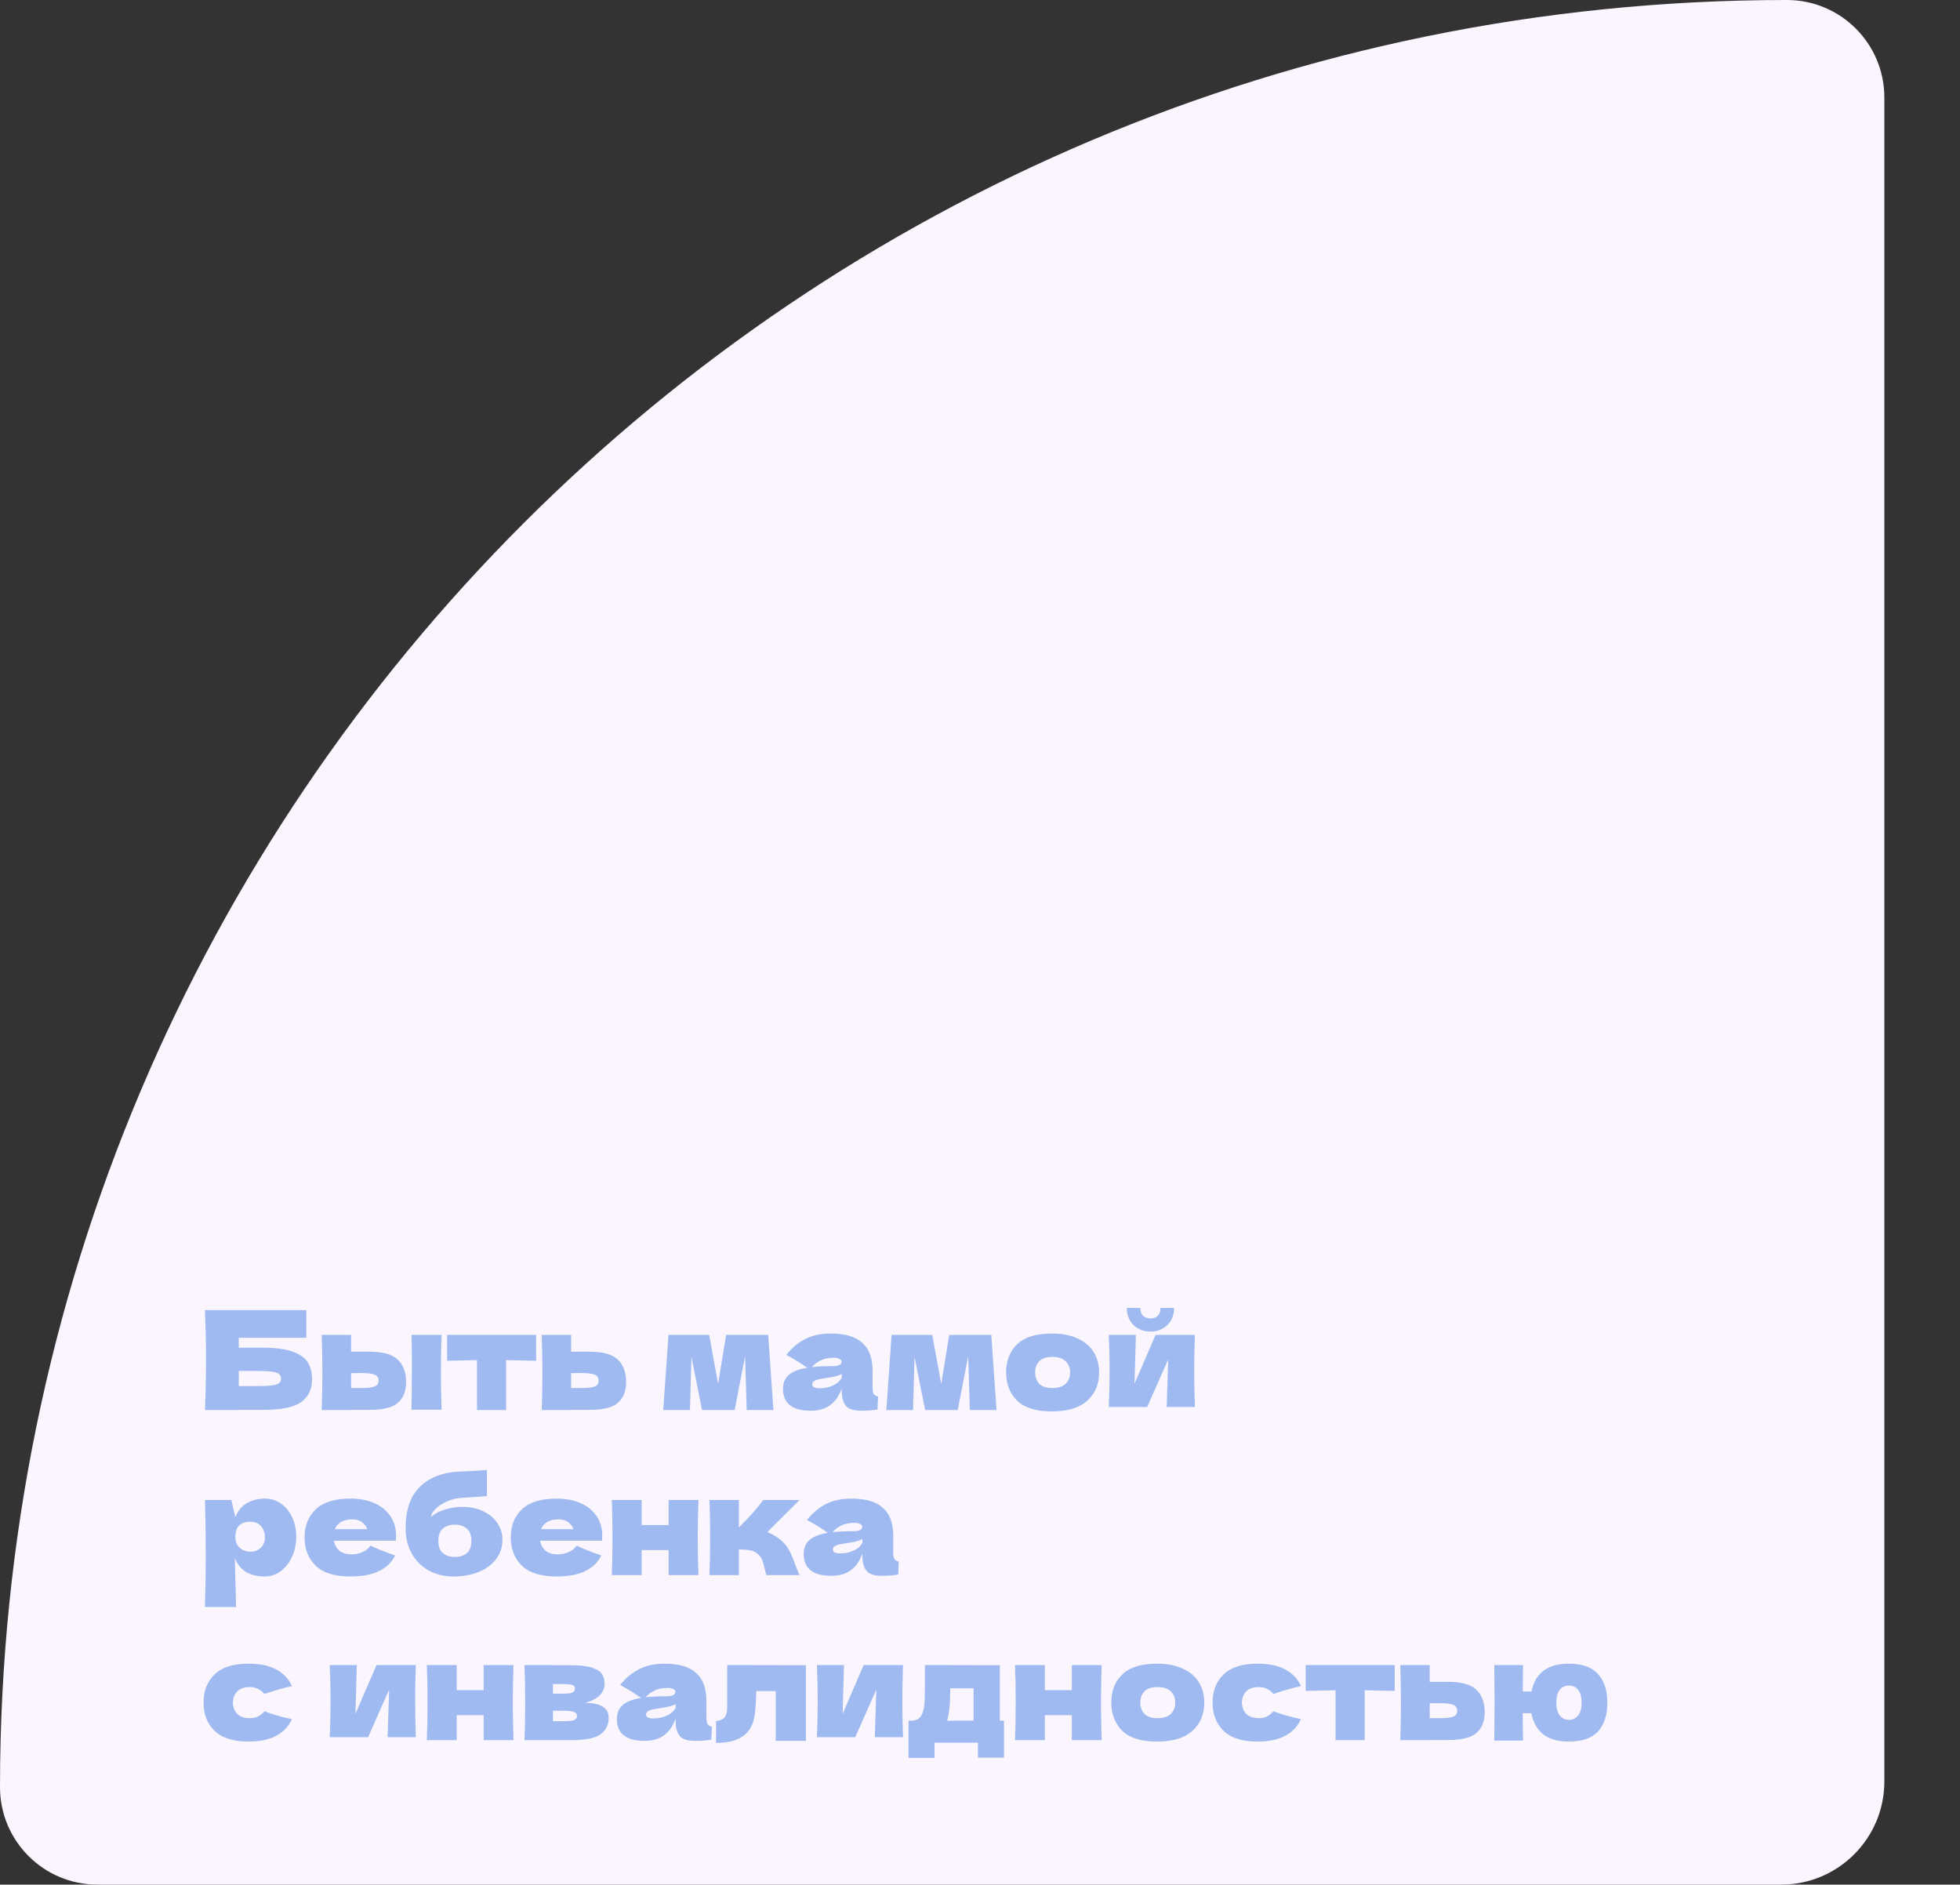 <?xml version="1.0" encoding="UTF-8"?> <svg xmlns="http://www.w3.org/2000/svg" width="285" height="274" viewBox="0 0 285 274" fill="none"><rect x="0" y="0" width="285" height="274" fill="#333333" stroke="none"/><path d="M0 259.828C0 116.329 116.329 0 259.828 0C267.655 0 274 6.345 274 14.172V259C274 267.284 267.284 274 259 274H14.172C6.345 274 0 267.655 0 259.828Z" fill="#FAF5FF"></path><path d="M38.28 195.94C40.107 195.94 41.54 196.133 42.58 196.52C43.62 196.893 44.347 197.413 44.76 198.08C45.173 198.747 45.38 199.567 45.38 200.54C45.38 201.953 44.86 203.047 43.82 203.82C42.78 204.593 40.933 204.98 38.28 204.98H34.72V205H29.8C29.907 202.413 29.96 199.993 29.96 197.74C29.96 195.487 29.907 193.067 29.8 190.48H44.54V194.5H34.72V195.94H38.28ZM37.48 201.52C38.4 201.52 39.093 201.487 39.56 201.42C40.04 201.353 40.373 201.247 40.56 201.1C40.76 200.953 40.86 200.733 40.86 200.44C40.86 200.147 40.76 199.92 40.56 199.76C40.36 199.6 40.02 199.487 39.54 199.42C39.06 199.353 38.373 199.32 37.48 199.32H34.72V201.52H37.48ZM53.713 196.52C55.699 196.52 57.086 196.913 57.873 197.7C58.659 198.473 59.053 199.553 59.053 200.94C59.053 202.233 58.659 203.233 57.873 203.94C57.099 204.633 55.713 204.98 53.713 204.98H51.053V205H46.773C46.839 203.48 46.873 201.66 46.873 199.54C46.873 197.42 46.839 195.6 46.773 194.08H51.053V196.52H53.713ZM64.213 194.08C64.146 195.573 64.113 197.387 64.113 199.52C64.113 201.64 64.146 203.453 64.213 204.96H59.833C59.873 202.28 59.893 200.027 59.893 198.2C59.893 196.373 59.873 195 59.833 194.08H64.213ZM52.513 201.8C53.459 201.8 54.119 201.727 54.493 201.58C54.866 201.433 55.053 201.147 55.053 200.72C55.053 200.293 54.859 200.007 54.473 199.86C54.086 199.7 53.433 199.62 52.513 199.62L51.053 199.64V201.8H52.513ZM77.956 197.84C75.956 197.787 74.502 197.753 73.596 197.74V205H69.356V197.74C68.462 197.753 67.016 197.787 65.016 197.84V194.08H77.956V197.84ZM85.705 196.52C87.692 196.52 89.078 196.913 89.865 197.7C90.651 198.473 91.045 199.553 91.045 200.94C91.045 202.233 90.651 203.233 89.865 203.94C89.091 204.633 87.705 204.98 85.705 204.98H83.045V205H78.765C78.832 203.48 78.865 201.66 78.865 199.54C78.865 197.42 78.832 195.6 78.765 194.08H83.045V196.52H85.705ZM84.505 201.8C85.451 201.8 86.112 201.727 86.485 201.58C86.858 201.433 87.045 201.147 87.045 200.72C87.045 200.293 86.852 200.007 86.465 199.86C86.078 199.7 85.425 199.62 84.505 199.62L83.045 199.64V201.8H84.505ZM111.701 194.08L112.461 205H108.581L108.341 197.18L106.821 205H102.081L100.541 197.28L100.321 205H96.441L97.201 194.08H103.121L104.421 201.22L105.581 194.08H111.701ZM126.878 201.68C126.878 202.133 126.931 202.453 127.038 202.64C127.144 202.827 127.358 202.96 127.678 203.04L127.598 204.92C127.171 204.987 126.798 205.033 126.478 205.06C126.171 205.087 125.758 205.1 125.238 205.1C124.091 205.1 123.331 204.847 122.958 204.34C122.584 203.82 122.398 203.16 122.398 202.36V201.86C122.011 202.953 121.444 203.767 120.698 204.3C119.964 204.833 119.024 205.1 117.878 205.1C116.544 205.1 115.538 204.833 114.858 204.3C114.191 203.767 113.858 202.973 113.858 201.92C113.858 201.053 114.144 200.373 114.718 199.88C115.291 199.387 116.178 199.047 117.378 198.86C116.364 198.14 115.351 197.513 114.338 196.98C115.138 195.967 116.051 195.2 117.078 194.68C118.104 194.147 119.351 193.88 120.818 193.88C122.871 193.88 124.391 194.327 125.378 195.22C126.378 196.1 126.878 197.46 126.878 199.3V201.68ZM121.238 197.4C120.558 197.4 119.958 197.513 119.438 197.74C118.918 197.967 118.451 198.307 118.038 198.76C118.838 198.667 119.838 198.62 121.038 198.62C121.531 198.62 121.878 198.56 122.078 198.44C122.278 198.32 122.378 198.167 122.378 197.98C122.378 197.82 122.278 197.687 122.078 197.58C121.878 197.46 121.598 197.4 121.238 197.4ZM119.138 201.84C119.884 201.84 120.558 201.7 121.158 201.42C121.758 201.127 122.171 200.747 122.398 200.28V199.76C122.078 199.92 121.724 200.047 121.338 200.14C120.951 200.22 120.484 200.3 119.938 200.38L119.218 200.5C118.471 200.647 118.098 200.9 118.098 201.26C118.098 201.647 118.444 201.84 119.138 201.84ZM144.142 194.08L144.902 205H141.022L140.782 197.18L139.262 205H134.522L132.982 197.28L132.762 205H128.882L129.642 194.08H135.562L136.862 201.22L138.022 194.08H144.142ZM152.939 205.2C150.659 205.2 148.979 204.68 147.899 203.64C146.833 202.587 146.299 201.207 146.299 199.5C146.299 197.833 146.833 196.48 147.899 195.44C148.979 194.4 150.659 193.88 152.939 193.88C154.473 193.88 155.753 194.133 156.779 194.64C157.819 195.133 158.586 195.807 159.079 196.66C159.573 197.5 159.819 198.447 159.819 199.5C159.819 201.22 159.246 202.6 158.099 203.64C156.966 204.68 155.246 205.2 152.939 205.2ZM153.019 201.8C153.886 201.8 154.533 201.593 154.959 201.18C155.386 200.767 155.599 200.213 155.599 199.52C155.599 198.867 155.386 198.333 154.959 197.92C154.533 197.493 153.886 197.28 153.019 197.28C152.153 197.28 151.519 197.487 151.119 197.9C150.719 198.313 150.519 198.853 150.519 199.52C150.519 200.213 150.719 200.767 151.119 201.18C151.519 201.593 152.153 201.8 153.019 201.8ZM173.746 194.08C173.679 196.013 173.646 197.76 173.646 199.32C173.646 200.853 173.679 202.6 173.746 204.56H169.646L169.866 197.64L166.806 204.56H161.226C161.306 202.8 161.346 201.053 161.346 199.32C161.346 197.56 161.306 195.813 161.226 194.08H165.166L164.966 201.18L168.026 194.08H173.746ZM167.286 193.6C166.659 193.6 166.079 193.46 165.546 193.18C165.026 192.9 164.612 192.5 164.306 191.98C163.999 191.46 163.846 190.853 163.846 190.16H165.826C165.826 190.68 165.959 191.067 166.226 191.32C166.506 191.56 166.859 191.68 167.286 191.68C167.712 191.68 168.059 191.56 168.326 191.32C168.606 191.067 168.746 190.68 168.746 190.16H170.726C170.726 190.853 170.572 191.46 170.266 191.98C169.959 192.5 169.539 192.9 169.006 193.18C168.486 193.46 167.912 193.6 167.286 193.6ZM38.54 217.88C39.407 217.88 40.187 218.127 40.88 218.62C41.573 219.113 42.113 219.787 42.5 220.64C42.887 221.48 43.08 222.407 43.08 223.42C43.08 224.42 42.887 225.367 42.5 226.26C42.113 227.14 41.567 227.853 40.86 228.4C40.167 228.933 39.373 229.2 38.48 229.2C37.44 229.2 36.547 228.987 35.8 228.56C35.067 228.12 34.52 227.447 34.16 226.54C34.16 227.3 34.187 228.52 34.24 230.2C34.293 231.827 34.32 232.973 34.32 233.64H29.8C29.88 231.16 29.92 228.567 29.92 225.86C29.92 223.153 29.88 220.56 29.8 218.08H33.64L34.22 220.58C34.593 219.647 35.153 218.967 35.9 218.54C36.647 218.1 37.527 217.88 38.54 217.88ZM36.4 225.6C37 225.6 37.5 225.413 37.9 225.04C38.313 224.653 38.52 224.153 38.52 223.54C38.52 222.86 38.333 222.307 37.96 221.88C37.587 221.453 37.08 221.24 36.44 221.24C35.707 221.24 35.153 221.42 34.78 221.78C34.407 222.127 34.22 222.713 34.22 223.54C34.22 224.007 34.34 224.4 34.58 224.72C34.82 225.027 35.107 225.253 35.44 225.4C35.773 225.533 36.093 225.6 36.4 225.6ZM55.068 224H48.547C48.654 224.587 48.914 225.067 49.328 225.44C49.754 225.8 50.354 225.98 51.127 225.98C51.688 225.98 52.214 225.873 52.708 225.66C53.201 225.433 53.594 225.12 53.888 224.72C54.781 225.16 55.968 225.633 57.447 226.14C57.034 227.073 56.281 227.82 55.188 228.38C54.108 228.927 52.694 229.2 50.947 229.2C48.681 229.2 47.001 228.68 45.907 227.64C44.828 226.587 44.288 225.207 44.288 223.5C44.288 221.833 44.828 220.48 45.907 219.44C46.987 218.4 48.667 217.88 50.947 217.88C52.307 217.88 53.487 218.107 54.487 218.56C55.487 219.013 56.254 219.647 56.788 220.46C57.321 221.26 57.587 222.18 57.587 223.22C57.587 223.567 57.574 223.827 57.547 224H55.068ZM51.227 220.9C50.561 220.9 50.014 221.027 49.587 221.28C49.161 221.533 48.861 221.88 48.688 222.32H53.407C53.248 221.893 52.987 221.553 52.627 221.3C52.267 221.033 51.801 220.9 51.227 220.9ZM67.24 219.08C68.4 219.08 69.42 219.3 70.3 219.74C71.193 220.167 71.873 220.74 72.34 221.46C72.82 222.18 73.06 222.973 73.06 223.84C73.06 224.933 72.746 225.887 72.12 226.7C71.493 227.513 70.64 228.133 69.56 228.56C68.48 228.987 67.273 229.2 65.94 229.2C64.58 229.2 63.373 228.907 62.32 228.32C61.266 227.72 60.446 226.893 59.86 225.84C59.273 224.787 58.98 223.587 58.98 222.24C58.98 219.573 59.646 217.573 60.98 216.24C62.313 214.893 64.14 214.133 66.46 213.96L67.86 213.9C69.26 213.847 70.24 213.78 70.8 213.7V217.5C70.333 217.567 69.56 217.627 68.48 217.68C67.626 217.733 67.013 217.78 66.64 217.82C65.946 217.913 65.293 218.12 64.68 218.44C64.066 218.747 63.58 219.1 63.22 219.5C62.86 219.887 62.68 220.227 62.68 220.52C63.28 220.027 63.986 219.667 64.8 219.44C65.613 219.2 66.426 219.08 67.24 219.08ZM66.14 221.66C65.42 221.66 64.84 221.853 64.4 222.24C63.96 222.613 63.74 223.207 63.74 224.02C63.74 224.833 63.96 225.427 64.4 225.8C64.84 226.173 65.42 226.36 66.14 226.36C66.86 226.36 67.44 226.173 67.88 225.8C68.32 225.427 68.54 224.833 68.54 224.02C68.54 223.207 68.32 222.613 67.88 222.24C67.44 221.853 66.86 221.66 66.14 221.66ZM85.048 224H78.528C78.635 224.587 78.895 225.067 79.308 225.44C79.735 225.8 80.335 225.98 81.108 225.98C81.668 225.98 82.195 225.873 82.688 225.66C83.181 225.433 83.575 225.12 83.868 224.72C84.761 225.16 85.948 225.633 87.428 226.14C87.015 227.073 86.261 227.82 85.168 228.38C84.088 228.927 82.675 229.2 80.928 229.2C78.661 229.2 76.981 228.68 75.888 227.64C74.808 226.587 74.268 225.207 74.268 223.5C74.268 221.833 74.808 220.48 75.888 219.44C76.968 218.4 78.648 217.88 80.928 217.88C82.288 217.88 83.468 218.107 84.468 218.56C85.468 219.013 86.235 219.647 86.768 220.46C87.301 221.26 87.568 222.18 87.568 223.22C87.568 223.567 87.555 223.827 87.528 224H85.048ZM81.208 220.9C80.541 220.9 79.995 221.027 79.568 221.28C79.141 221.533 78.841 221.88 78.668 222.32H83.388C83.228 221.893 82.968 221.553 82.608 221.3C82.248 221.033 81.781 220.9 81.208 220.9ZM101.56 218.08C101.493 220.107 101.46 221.927 101.46 223.54C101.46 225.153 101.493 226.973 101.56 229H97.22V225.36H93.3V229H88.96C89.027 227.48 89.06 225.66 89.06 223.54C89.06 221.42 89.027 219.6 88.96 218.08H93.3V221.72H97.22V218.08H101.56ZM113.379 223.78C113.979 224.26 114.439 224.8 114.759 225.4C115.079 226 115.379 226.72 115.659 227.56C115.939 228.293 116.139 228.773 116.259 229H111.439C111.399 228.907 111.319 228.613 111.199 228.12C111.093 227.627 110.986 227.233 110.879 226.94C110.773 226.633 110.613 226.367 110.399 226.14C110.066 225.78 109.693 225.547 109.279 225.44C108.866 225.333 108.253 225.28 107.439 225.28V229H103.159C103.226 227.48 103.259 225.66 103.259 223.54C103.259 221.42 103.226 219.6 103.159 218.08H107.439V222H107.519C109.106 220.413 110.259 219.107 110.979 218.08H116.259L111.579 222.74C112.273 223.033 112.873 223.38 113.379 223.78ZM129.886 225.68C129.886 226.133 129.939 226.453 130.046 226.64C130.152 226.827 130.366 226.96 130.686 227.04L130.606 228.92C130.179 228.987 129.806 229.033 129.486 229.06C129.179 229.087 128.766 229.1 128.246 229.1C127.099 229.1 126.339 228.847 125.966 228.34C125.592 227.82 125.406 227.16 125.406 226.36V225.86C125.019 226.953 124.452 227.767 123.706 228.3C122.972 228.833 122.032 229.1 120.886 229.1C119.552 229.1 118.546 228.833 117.866 228.3C117.199 227.767 116.866 226.973 116.866 225.92C116.866 225.053 117.152 224.373 117.726 223.88C118.299 223.387 119.186 223.047 120.386 222.86C119.372 222.14 118.359 221.513 117.346 220.98C118.146 219.967 119.059 219.2 120.086 218.68C121.112 218.147 122.359 217.88 123.826 217.88C125.879 217.88 127.399 218.327 128.386 219.22C129.386 220.1 129.886 221.46 129.886 223.3V225.68ZM124.246 221.4C123.566 221.4 122.966 221.513 122.446 221.74C121.926 221.967 121.459 222.307 121.046 222.76C121.846 222.667 122.846 222.62 124.046 222.62C124.539 222.62 124.886 222.56 125.086 222.44C125.286 222.32 125.386 222.167 125.386 221.98C125.386 221.82 125.286 221.687 125.086 221.58C124.886 221.46 124.606 221.4 124.246 221.4ZM122.146 225.84C122.892 225.84 123.566 225.7 124.166 225.42C124.766 225.127 125.179 224.747 125.406 224.28V223.76C125.086 223.92 124.732 224.047 124.346 224.14C123.959 224.22 123.492 224.3 122.946 224.38L122.226 224.5C121.479 224.647 121.106 224.9 121.106 225.26C121.106 225.647 121.452 225.84 122.146 225.84ZM33.86 247.54C33.887 248.22 34.1 248.767 34.5 249.18C34.913 249.593 35.52 249.8 36.32 249.8C36.76 249.8 37.153 249.72 37.5 249.56C37.847 249.387 38.167 249.133 38.46 248.8C39.593 249.24 40.92 249.62 42.44 249.94C42 250.967 41.253 251.767 40.2 252.34C39.16 252.913 37.807 253.2 36.14 253.2C33.913 253.2 32.267 252.68 31.2 251.64C30.133 250.6 29.6 249.233 29.6 247.54C29.6 245.847 30.133 244.48 31.2 243.44C32.267 242.4 33.913 241.88 36.14 241.88C37.807 241.88 39.16 242.167 40.2 242.74C41.253 243.313 42 244.113 42.44 245.14C41.253 245.393 39.927 245.773 38.46 246.28C38.167 245.947 37.847 245.7 37.5 245.54C37.153 245.367 36.76 245.28 36.32 245.28C35.52 245.28 34.913 245.487 34.5 245.9C34.1 246.313 33.887 246.86 33.86 247.54ZM60.465 242.08C60.398 244.013 60.364 245.76 60.364 247.32C60.364 248.853 60.398 250.6 60.465 252.56H56.364L56.584 245.64L53.525 252.56H47.944C48.025 250.8 48.065 249.053 48.065 247.32C48.065 245.56 48.025 243.813 47.944 242.08H51.885L51.684 249.18L54.745 242.08H60.465ZM74.666 242.08C74.599 244.107 74.566 245.927 74.566 247.54C74.566 249.153 74.599 250.973 74.666 253H70.326V249.36H66.406V253H62.066C62.132 251.48 62.166 249.66 62.166 247.54C62.166 245.42 62.132 243.6 62.066 242.08H66.406V245.72H70.326V242.08H74.666ZM85.085 247.58C87.365 247.58 88.505 248.307 88.505 249.76C88.505 250.8 88.105 251.6 87.305 252.16C86.518 252.72 85.091 253 83.025 253H76.265C76.332 251.48 76.365 249.66 76.365 247.54C76.365 245.42 76.332 243.6 76.265 242.08H80.405V242.1H83.005C84.258 242.1 85.238 242.207 85.945 242.42C86.665 242.62 87.171 242.913 87.465 243.3C87.758 243.687 87.905 244.18 87.905 244.78C87.905 246.127 86.965 247.06 85.085 247.58ZM80.405 244.84V246.24H81.925C82.538 246.24 82.972 246.187 83.225 246.08C83.478 245.96 83.605 245.753 83.605 245.46C83.605 245.233 83.472 245.073 83.205 244.98C82.951 244.887 82.525 244.84 81.925 244.84H80.405ZM81.925 250.24C82.685 250.24 83.205 250.187 83.485 250.08C83.765 249.96 83.905 249.753 83.905 249.46C83.905 249.207 83.758 249.02 83.465 248.9C83.171 248.78 82.658 248.72 81.925 248.72H80.405V250.24H81.925ZM102.718 249.68C102.718 250.133 102.771 250.453 102.878 250.64C102.984 250.827 103.198 250.96 103.518 251.04L103.438 252.92C103.011 252.987 102.638 253.033 102.318 253.06C102.011 253.087 101.598 253.1 101.078 253.1C99.931 253.1 99.171 252.847 98.798 252.34C98.424 251.82 98.238 251.16 98.238 250.36V249.86C97.851 250.953 97.284 251.767 96.538 252.3C95.804 252.833 94.864 253.1 93.718 253.1C92.384 253.1 91.378 252.833 90.698 252.3C90.031 251.767 89.698 250.973 89.698 249.92C89.698 249.053 89.984 248.373 90.558 247.88C91.131 247.387 92.018 247.047 93.218 246.86C92.204 246.14 91.191 245.513 90.178 244.98C90.978 243.967 91.891 243.2 92.918 242.68C93.944 242.147 95.191 241.88 96.658 241.88C98.711 241.88 100.231 242.327 101.218 243.22C102.218 244.1 102.718 245.46 102.718 247.3V249.68ZM97.078 245.4C96.398 245.4 95.798 245.513 95.278 245.74C94.758 245.967 94.291 246.307 93.878 246.76C94.678 246.667 95.678 246.62 96.878 246.62C97.371 246.62 97.718 246.56 97.918 246.44C98.118 246.32 98.218 246.167 98.218 245.98C98.218 245.82 98.118 245.687 97.918 245.58C97.718 245.46 97.438 245.4 97.078 245.4ZM94.978 249.84C95.724 249.84 96.398 249.7 96.998 249.42C97.598 249.127 98.011 248.747 98.238 248.28V247.76C97.918 247.92 97.564 248.047 97.178 248.14C96.791 248.22 96.324 248.3 95.778 248.38L95.058 248.5C94.311 248.647 93.938 248.9 93.938 249.26C93.938 249.647 94.284 249.84 94.978 249.84ZM117.182 253.1H112.802V245.86H109.962L109.942 246.48C109.929 247.12 109.902 247.687 109.862 248.18C109.835 248.66 109.769 249.18 109.662 249.74C109.209 252.18 107.362 253.4 104.122 253.4V250.22C104.749 250.14 105.175 249.947 105.402 249.64C105.629 249.32 105.742 248.827 105.742 248.16V242.08L117.182 242.1V253.1ZM131.304 242.08C131.238 244.013 131.204 245.76 131.204 247.32C131.204 248.853 131.238 250.6 131.304 252.56H127.204L127.424 245.64L124.364 252.56H118.784C118.864 250.8 118.904 249.053 118.904 247.32C118.904 245.56 118.864 243.813 118.784 242.08H122.724L122.524 249.18L125.584 242.08H131.304ZM145.385 250.16H145.985V255.54H142.205V253.36H135.885V255.58H132.105V250.16H132.765C133.219 250.093 133.559 249.927 133.785 249.66C134.025 249.393 134.212 248.953 134.345 248.34C134.439 247.86 134.485 246.713 134.485 244.9V242.08L145.385 242.1V250.16ZM137.885 249.5C137.859 249.647 137.805 249.867 137.725 250.16H141.565V245.46H138.165V246.06C138.152 246.833 138.132 247.447 138.105 247.9C138.079 248.34 138.005 248.873 137.885 249.5ZM160.193 242.08C160.126 244.107 160.093 245.927 160.093 247.54C160.093 249.153 160.126 250.973 160.193 253H155.853V249.36H151.933V253H147.593C147.66 251.48 147.693 249.66 147.693 247.54C147.693 245.42 147.66 243.6 147.593 242.08H151.933V245.72H155.853V242.08H160.193ZM168.232 253.2C165.952 253.2 164.272 252.68 163.192 251.64C162.126 250.587 161.592 249.207 161.592 247.5C161.592 245.833 162.126 244.48 163.192 243.44C164.272 242.4 165.952 241.88 168.232 241.88C169.766 241.88 171.046 242.133 172.072 242.64C173.112 243.133 173.879 243.807 174.372 244.66C174.866 245.5 175.112 246.447 175.112 247.5C175.112 249.22 174.539 250.6 173.392 251.64C172.259 252.68 170.539 253.2 168.232 253.2ZM168.312 249.8C169.179 249.8 169.826 249.593 170.252 249.18C170.679 248.767 170.892 248.213 170.892 247.52C170.892 246.867 170.679 246.333 170.252 245.92C169.826 245.493 169.179 245.28 168.312 245.28C167.446 245.28 166.812 245.487 166.412 245.9C166.012 246.313 165.812 246.853 165.812 247.52C165.812 248.213 166.012 248.767 166.412 249.18C166.812 249.593 167.446 249.8 168.312 249.8ZM180.579 247.54C180.605 248.22 180.819 248.767 181.219 249.18C181.632 249.593 182.239 249.8 183.039 249.8C183.479 249.8 183.872 249.72 184.219 249.56C184.565 249.387 184.885 249.133 185.179 248.8C186.312 249.24 187.639 249.62 189.159 249.94C188.719 250.967 187.972 251.767 186.919 252.34C185.879 252.913 184.525 253.2 182.859 253.2C180.632 253.2 178.985 252.68 177.919 251.64C176.852 250.6 176.319 249.233 176.319 247.54C176.319 245.847 176.852 244.48 177.919 243.44C178.985 242.4 180.632 241.88 182.859 241.88C184.525 241.88 185.879 242.167 186.919 242.74C187.972 243.313 188.719 244.113 189.159 245.14C187.972 245.393 186.645 245.773 185.179 246.28C184.885 245.947 184.565 245.7 184.219 245.54C183.872 245.367 183.479 245.28 183.039 245.28C182.239 245.28 181.632 245.487 181.219 245.9C180.819 246.313 180.605 246.86 180.579 247.54ZM202.799 245.84C200.799 245.787 199.346 245.753 198.439 245.74V253H194.199V245.74C193.306 245.753 191.859 245.787 189.859 245.84V242.08H202.799V245.84ZM210.549 244.52C212.535 244.52 213.922 244.913 214.709 245.7C215.495 246.473 215.889 247.553 215.889 248.94C215.889 250.233 215.495 251.233 214.709 251.94C213.935 252.633 212.549 252.98 210.549 252.98H207.889V253H203.609C203.675 251.48 203.709 249.66 203.709 247.54C203.709 245.42 203.675 243.6 203.609 242.08H207.889V244.52H210.549ZM209.349 249.8C210.295 249.8 210.955 249.727 211.329 249.58C211.702 249.433 211.889 249.147 211.889 248.72C211.889 248.293 211.695 248.007 211.309 247.86C210.922 247.7 210.269 247.62 209.349 247.62L207.889 247.64V249.8H209.349ZM228.14 241.88C230.06 241.88 231.467 242.38 232.36 243.38C233.267 244.38 233.72 245.767 233.72 247.54C233.72 249.34 233.274 250.733 232.38 251.72C231.487 252.707 230.074 253.2 228.14 253.2C226.527 253.2 225.274 252.847 224.38 252.14C223.487 251.42 222.92 250.4 222.68 249.08H221.42V250.18C221.42 250.9 221.434 251.86 221.46 253.06H217.28C217.307 250.767 217.32 248.907 217.32 247.48C217.32 246.04 217.307 244.24 217.28 242.08H221.46C221.434 243.6 221.42 244.88 221.42 245.92H222.7C222.94 244.64 223.507 243.647 224.4 242.94C225.294 242.233 226.54 241.88 228.14 241.88ZM228.14 250.04C228.7 250.04 229.147 249.827 229.48 249.4C229.814 248.973 229.98 248.353 229.98 247.54C229.98 246.74 229.814 246.127 229.48 245.7C229.147 245.273 228.7 245.06 228.14 245.06C227.567 245.06 227.114 245.273 226.78 245.7C226.46 246.127 226.3 246.74 226.3 247.54C226.3 248.353 226.467 248.973 226.8 249.4C227.134 249.827 227.58 250.04 228.14 250.04Z" fill="#9FBAF1"></path></svg> 